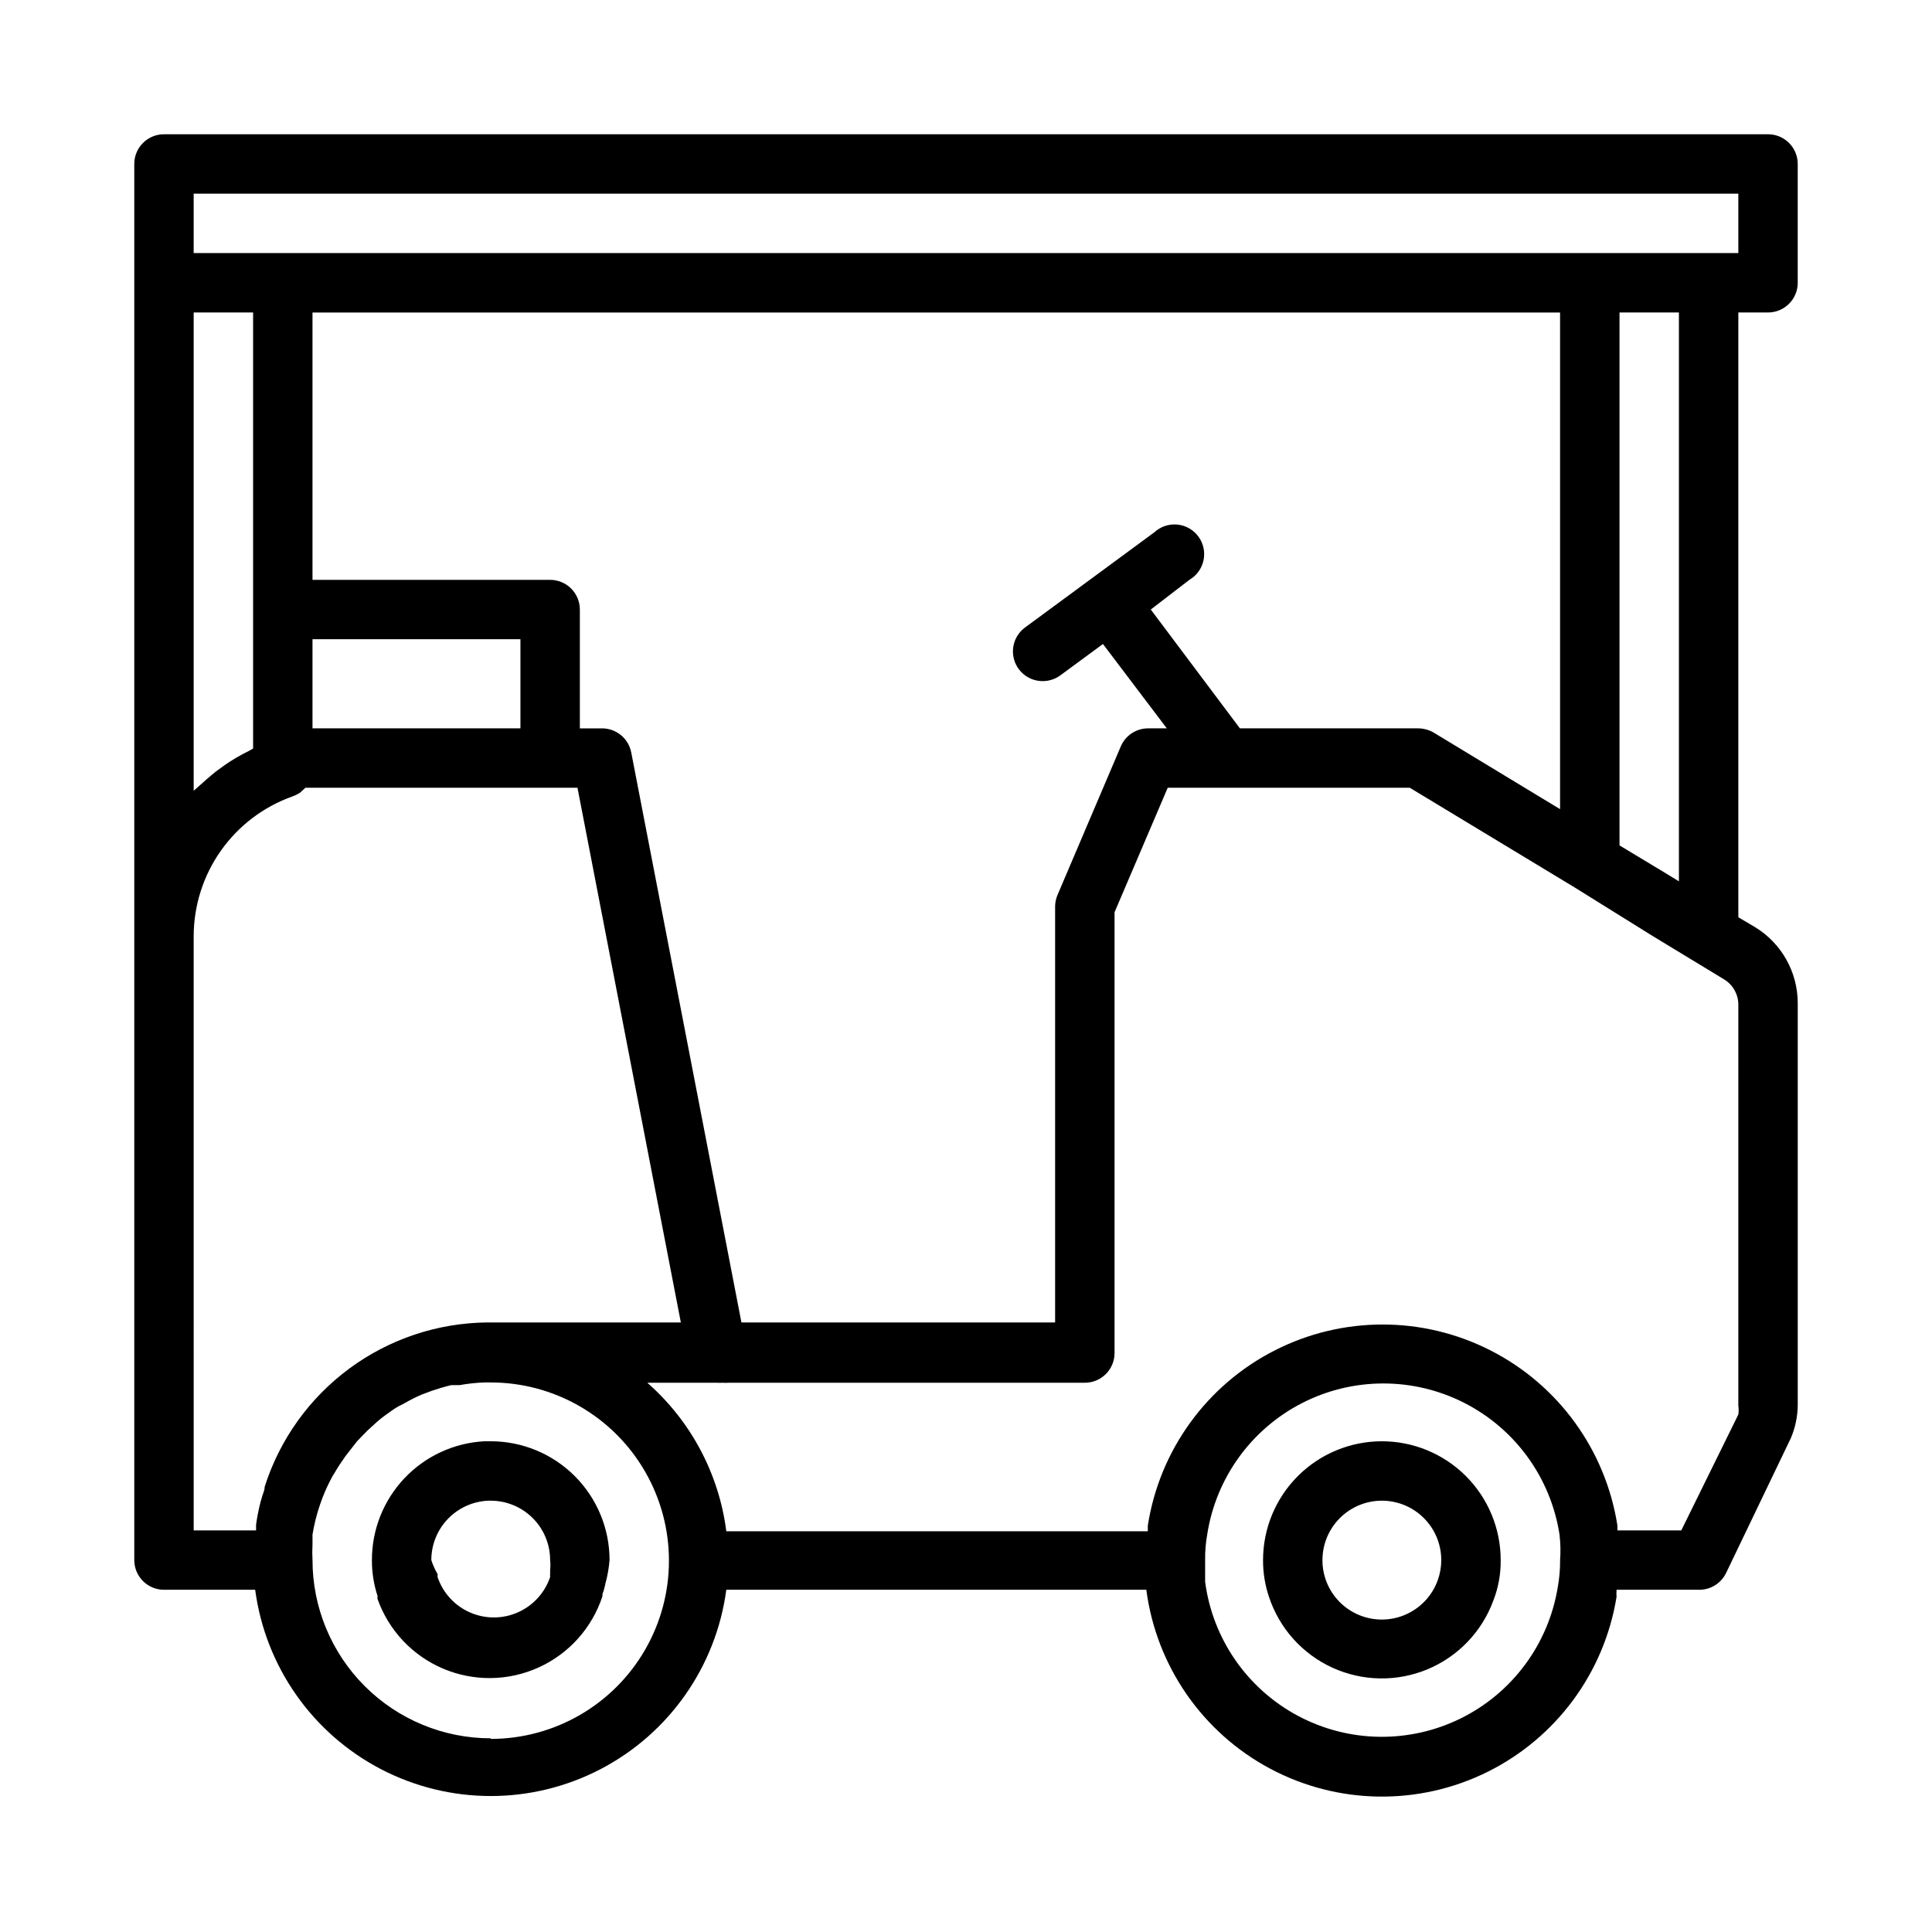 <?xml version="1.0" encoding="UTF-8"?>
<!-- Uploaded to: ICON Repo, www.iconrepo.com, Generator: ICON Repo Mixer Tools -->
<svg fill="#000000" width="800px" height="800px" version="1.1" viewBox="144 144 512 512" xmlns="http://www.w3.org/2000/svg">
 <path d="m510.21 525.95c-8.352 0-16.359 3.32-22.266 9.223-5.906 5.906-9.223 13.914-9.223 22.266-0.016 3.32 0.516 6.617 1.574 9.762 2.75 8.316 8.84 15.113 16.809 18.754s17.094 3.797 25.18 0.434c8.09-3.363 14.41-9.945 17.445-18.164 1.348-3.434 2.016-7.094 1.969-10.785 0-8.352-3.316-16.359-9.223-22.266-5.906-5.902-13.914-9.223-22.266-9.223zm14.801 36.84v0.004c-1.5 4.16-4.684 7.5-8.766 9.195-4.086 1.699-8.695 1.602-12.703-0.266-4.008-1.871-7.047-5.34-8.367-9.559-0.488-1.527-0.73-3.121-0.711-4.727 0-5.625 3.004-10.82 7.875-13.633 4.871-2.812 10.871-2.812 15.742 0s7.871 8.008 7.871 13.633c0 1.828-0.32 3.637-0.941 5.356zm87.535-335.98c2.09 0 4.09-0.828 5.566-2.305 1.477-1.477 2.305-3.477 2.305-5.566v-31.488c0-2.086-0.828-4.09-2.305-5.566-1.477-1.477-3.477-2.305-5.566-2.305h-425.09c-4.348 0-7.871 3.523-7.871 7.871v369.98c0 2.09 0.828 4.09 2.305 5.566 1.477 1.477 3.481 2.309 5.566 2.309h24.168c2.711 20.344 15.164 38.094 33.375 47.562 18.211 9.465 39.891 9.465 58.102 0 18.211-9.469 30.664-27.219 33.375-47.562h111.31c2.637 20.164 14.848 37.812 32.785 47.391 17.941 9.578 39.402 9.902 57.621 0.875 18.223-9.031 30.961-26.301 34.207-46.379-0.039-0.629-0.039-1.258 0-1.887h21.965c3.027-0.012 5.781-1.754 7.086-4.488l17.16-35.738c1.145-2.719 1.762-5.633 1.809-8.582v-106.66c-0.004-8.234-4.301-15.871-11.336-20.152l-4.406-2.598v-160.28zm-417.22-31.488h409.35v15.746h-409.35zm328.58 142.8c-1.246-0.711-2.656-1.09-4.09-1.102h-47.23l-23.617-31.488 10.234-7.871h-0.004c1.934-1.125 3.301-3.019 3.754-5.211 0.457-2.191-0.043-4.469-1.371-6.269-1.328-1.801-3.359-2.953-5.586-3.164-2.227-0.215-4.441 0.531-6.086 2.047l-34.32 25.27c-2.699 2.023-3.809 5.543-2.758 8.75 1.051 3.207 4.027 5.387 7.402 5.418 1.695 0.023 3.352-0.5 4.723-1.492l11.336-8.344 16.926 22.355h-4.961c-3.16 0-6.012 1.891-7.242 4.801l-16.766 39.359c-0.414 0.973-0.629 2.016-0.633 3.07v110.21h-83.129l-29.203-151.06c-0.727-3.754-4.047-6.445-7.871-6.375h-5.746v-31.488c0-2.09-0.832-4.09-2.309-5.566-1.477-1.477-3.477-2.305-5.566-2.305h-62.977v-70.852h330.62v131.62zm-297.09-24.719h55.105v23.617h-55.105zm-31.488 40.148v-126.74h15.746v115.56l-1.102 0.629c-2.246 1.09-4.406 2.352-6.457 3.781l-2.363 1.73c-1.574 1.258-3.07 2.598-4.566 3.938zm0 38.57c0.008-8.129 2.527-16.059 7.223-22.699 4.695-6.637 11.328-11.66 18.992-14.375 0.719-0.262 1.406-0.605 2.047-1.023l0.473-0.473c0.305-0.242 0.598-0.508 0.867-0.789h72.109l27.391 141.7h-51.324c-13.16 0.129-25.945 4.402-36.531 12.219-10.586 7.816-18.438 18.777-22.43 31.316 0 1.023-0.551 1.969-0.789 2.992-0.219 0.672-0.402 1.352-0.551 2.043-0.395 1.652-0.707 3.305-0.945 5.039v1.496h-16.531zm78.723 212.55c-12.527 0-24.543-4.977-33.398-13.836-8.859-8.855-13.836-20.871-13.836-33.398-0.078-1.387-0.078-2.781 0-4.172v-2.598c0.438-2.672 1.094-5.305 1.969-7.871 0.84-2.5 1.895-4.922 3.148-7.242 0.207-0.41 0.445-0.805 0.711-1.18 0.867-1.574 1.891-2.992 2.914-4.488l3.066-3.938 2.754-2.832 2.676-2.441c1.18-1.023 2.519-1.969 3.856-2.914 1.34-0.945 2.047-1.258 3.148-1.812l0.004 0.004c1.5-0.879 3.051-1.668 4.644-2.359l2.754-1.023c1.652-0.551 3.387-1.102 5.117-1.496h2.207c2.184-0.402 4.394-0.637 6.613-0.711h1.652c16.875 0 32.465 9.004 40.902 23.617s8.438 32.617 0 47.23c-8.438 14.617-24.027 23.617-40.902 23.617zm282.76-39.988v-0.004c-2.465 15.039-12.031 27.961-25.691 34.711-13.664 6.746-29.742 6.488-43.18-0.691-13.438-7.184-22.586-20.406-24.57-35.512v-2.676-3.07-0.004c-0.031-2.266 0.152-4.535 0.551-6.769 2.312-14.988 11.68-27.957 25.18-34.859 13.504-6.902 29.5-6.902 43.004 0 13.504 6.902 22.871 19.871 25.18 34.859 0.266 2.246 0.32 4.516 0.156 6.769 0.023 2.43-0.188 4.856-0.629 7.242zm47.863-48.18c0.117 0.785 0.117 1.578 0 2.363l-15.113 30.699h-16.926v-1.258c-3.106-19.961-15.594-37.223-33.586-46.41s-39.297-9.188-57.285 0c-17.992 9.188-30.484 26.449-33.586 46.41v1.496h-111.7c-1.949-15.234-9.395-29.234-20.941-39.363h18.422c0.496 0.039 0.996 0.039 1.496 0 0.523 0.047 1.051 0.047 1.574 0h94.465c2.086 0 4.09-0.828 5.566-2.305 1.473-1.477 2.305-3.477 2.305-5.566v-116.82l14.09-32.984h64.156l43.609 26.371 20.863 12.988 18.812 11.414c2.34 1.426 3.769 3.957 3.781 6.691zm-15.746-138.94-3.465-2.125-12.277-7.398v-141.23h15.742zm-314.88 148.39h-1.734c-8.047 0.445-15.617 3.957-21.152 9.816-5.535 5.856-8.613 13.613-8.602 21.672-0.016 3.234 0.488 6.453 1.496 9.527-0.031 0.262-0.031 0.523 0 0.785 2.945 8.309 9.242 15 17.355 18.449 8.109 3.445 17.297 3.336 25.324-0.305 8.027-3.637 14.16-10.477 16.91-18.852 0.027-0.184 0.027-0.367 0-0.551 0.344-0.922 0.609-1.867 0.789-2.836 0.566-2.031 0.934-4.113 1.102-6.219 0-8.352-3.32-16.359-9.223-22.266-5.906-5.902-13.914-9.223-22.266-9.223zm15.742 34.086v1.023c-0.031 0.289-0.031 0.578 0 0.867-1.414 4.188-4.523 7.59-8.566 9.371-4.047 1.785-8.652 1.785-12.699 0-4.047-1.781-7.156-5.184-8.566-9.371 0.031-0.262 0.031-0.527 0-0.785-0.688-1.172-1.242-2.41-1.656-3.703-0.004-4.066 1.57-7.981 4.387-10.914 2.82-2.934 6.664-4.664 10.73-4.828h0.629c4.176 0 8.18 1.66 11.133 4.609 2.953 2.953 4.609 6.957 4.609 11.133 0.098 0.863 0.098 1.734 0 2.598z"/>
</svg>